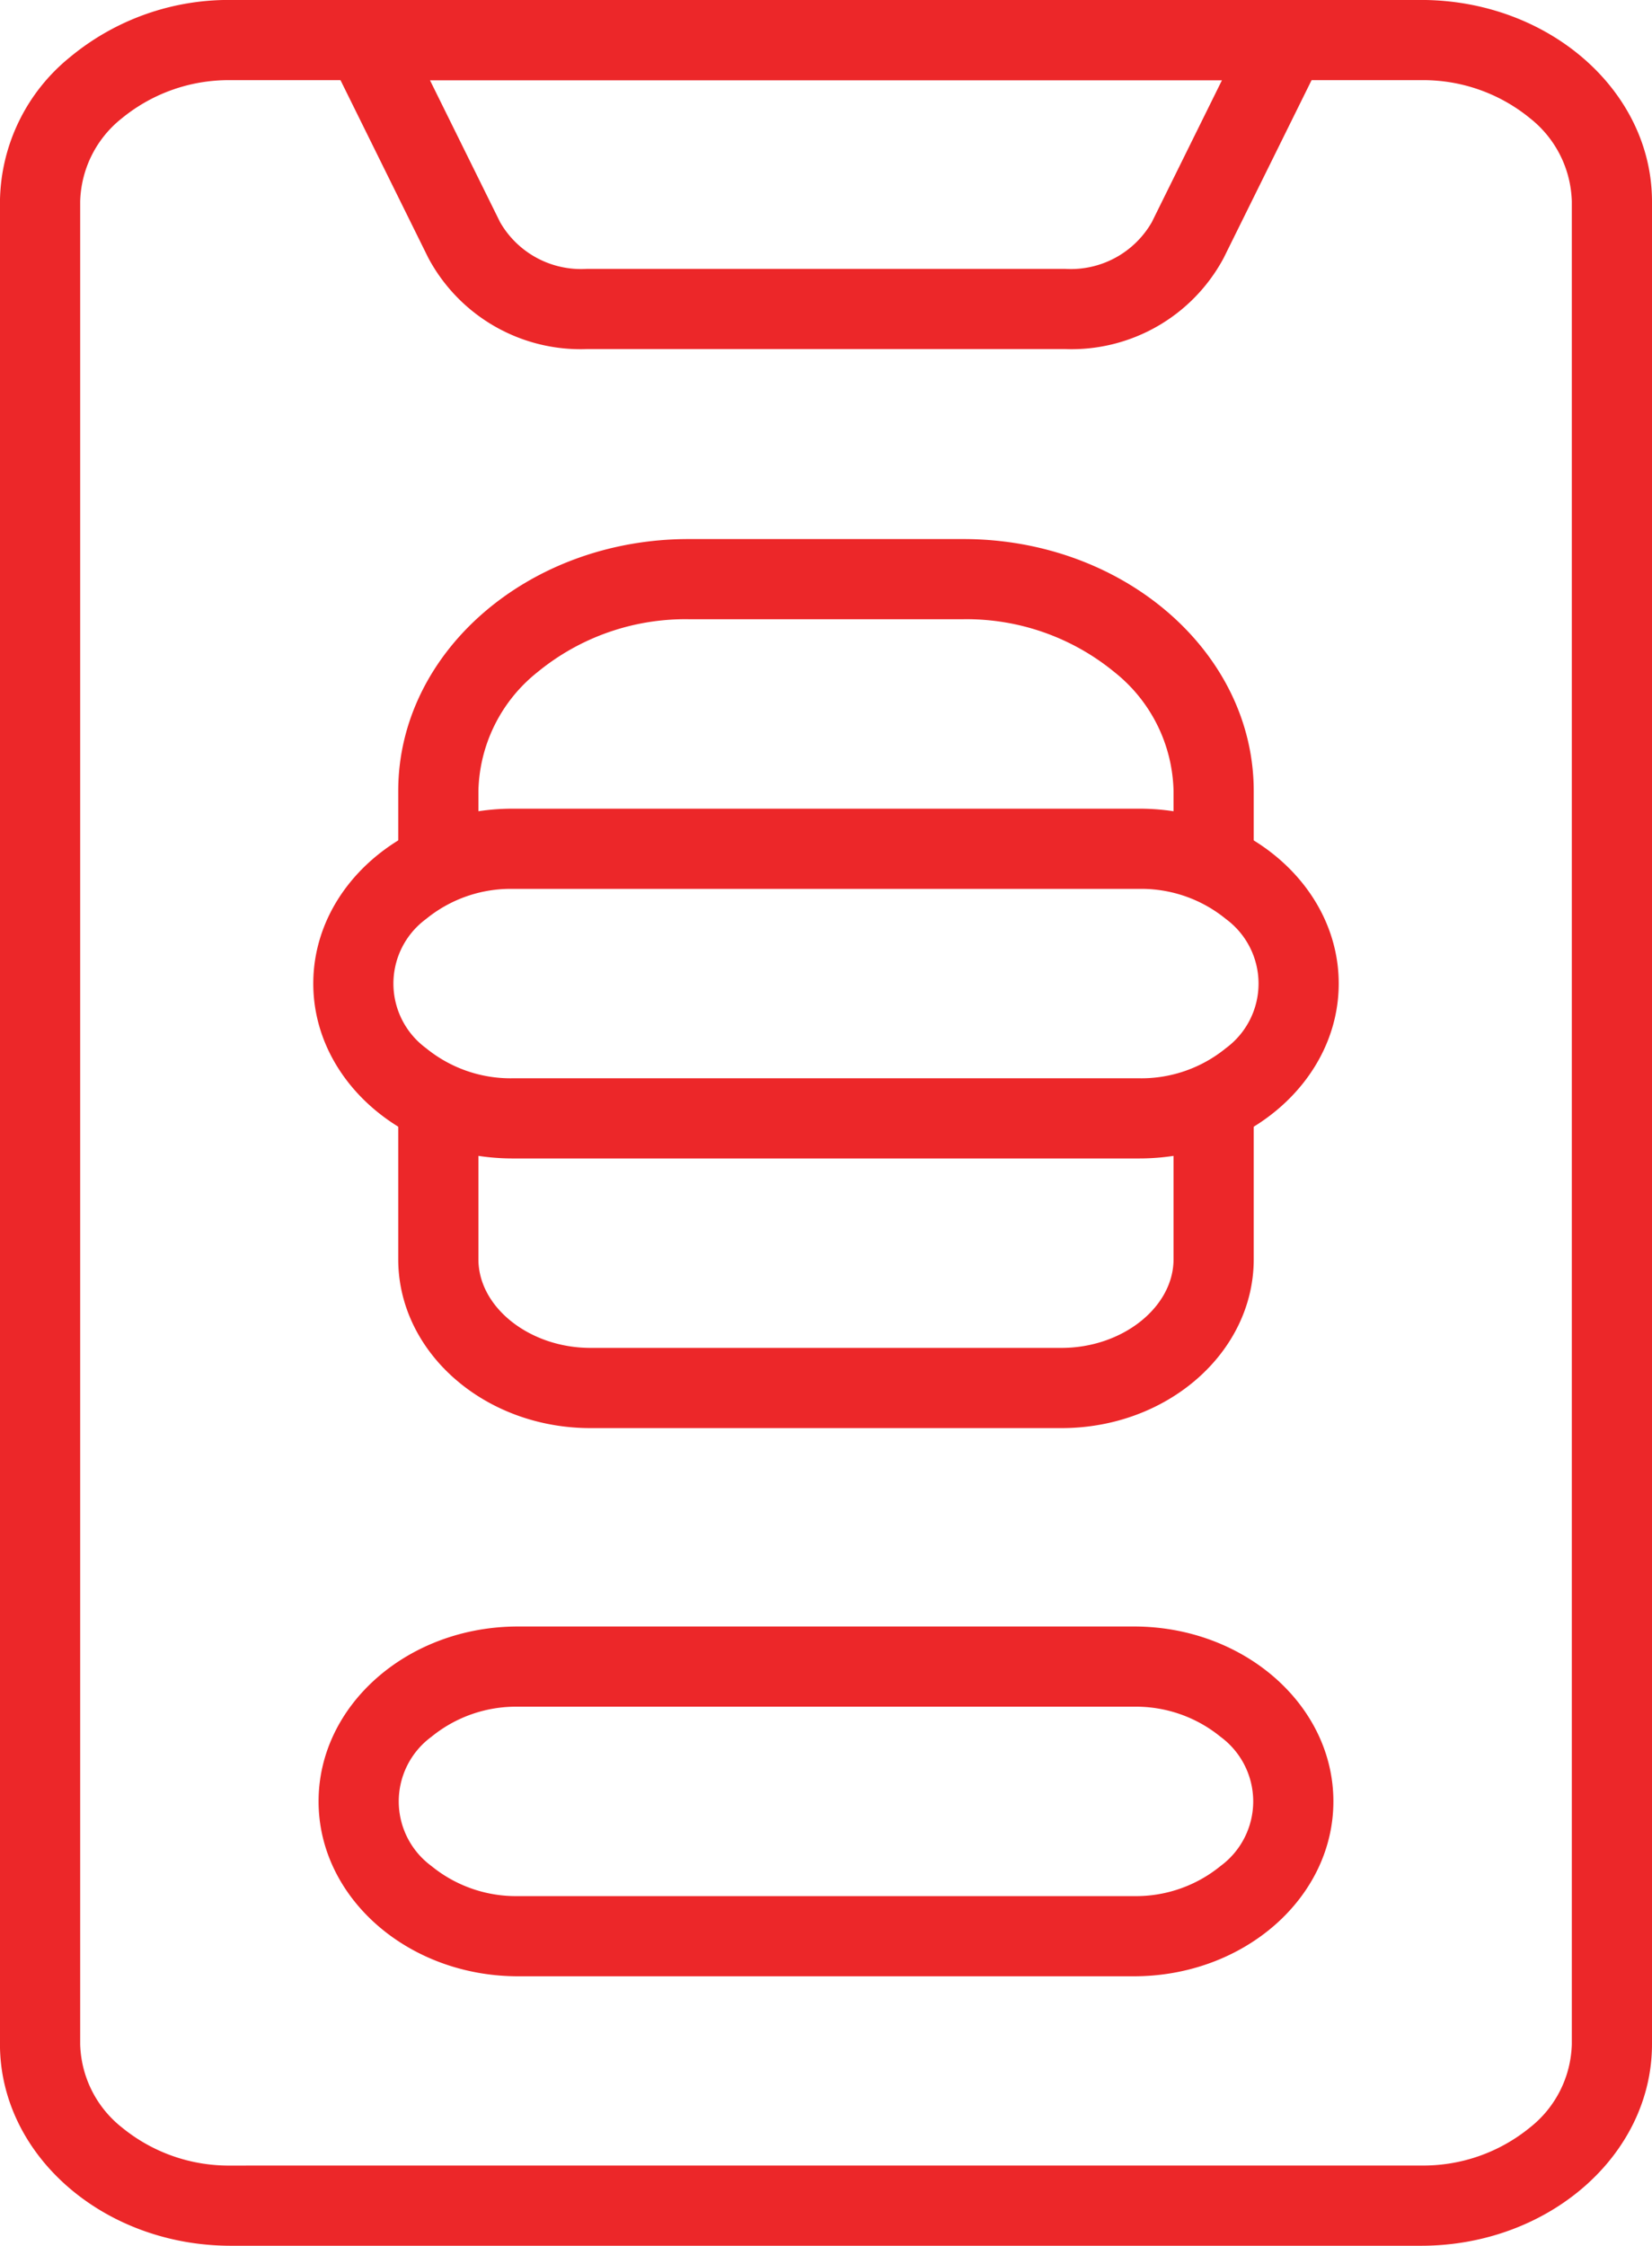 <?xml version="1.0" encoding="UTF-8"?>
<svg xmlns="http://www.w3.org/2000/svg" width="41.205" height="56" viewBox="0 0 41.205 56">
  <g transform="translate(-106.973 -14)">
    <g transform="translate(107.972 15)">
      <path d="M112.734,14h29.682c3.177,0,5.762,2.256,5.762,5.028V64.973c0,2.773-2.585,5.028-5.762,5.028H112.734c-3.177,0-5.762-2.256-5.762-5.028V19.029a4.7,4.7,0,0,1,1.753-3.608A6.2,6.2,0,0,1,112.734,14Zm29.682,54a4.2,4.2,0,0,0,2.717-.947,2.735,2.735,0,0,0,1.045-2.081V19.029a2.735,2.735,0,0,0-1.045-2.081A4.2,4.2,0,0,0,142.416,16H112.734a4.2,4.2,0,0,0-2.717.947,2.735,2.735,0,0,0-1.044,2.081V64.973a2.735,2.735,0,0,0,1.045,2.081,4.2,4.2,0,0,0,2.717.947Z" transform="translate(-107.972 -15.001)" fill="#ec2729"></path>
      <path d="M169.245,14h22.974a1,1,0,0,1,.9,1.443l-2.465,4.985a4.306,4.306,0,0,1-3.951,2.277H174.763a4.305,4.305,0,0,1-3.952-2.278l-2.463-4.984a1,1,0,0,1,.9-1.443Zm21.364,2H170.854l1.75,3.541a2.329,2.329,0,0,0,2.159,1.164H186.7a2.329,2.329,0,0,0,2.158-1.163Z" transform="translate(-161.129 -15)" fill="#ec2729"></path>
    </g>
    <path d="M198.516,263.583h-11.75c-2.643,0-4.794-1.888-4.794-4.21v-3.4a1,1,0,0,1,2,0v3.4c0,1.2,1.28,2.21,2.794,2.21h11.75c1.515,0,2.794-1.012,2.794-2.21v-3.4a1,1,0,0,1,2,0v3.4C203.31,261.694,201.159,263.583,198.516,263.583Z" transform="translate(-65.066 -213.972)" fill="#ec2729"></path>
    <path d="M202.31,142.989a1,1,0,0,1-1-1v-1.738a3.891,3.891,0,0,0-1.479-2.966,5.81,5.81,0,0,0-3.763-1.315h-6.854a5.81,5.81,0,0,0-3.763,1.315,3.891,3.891,0,0,0-1.479,2.966v1.442a1,1,0,0,1-2,0v-1.442c0-3.463,3.249-6.28,7.242-6.28h6.854c3.993,0,7.242,2.817,7.242,6.28v1.738A1,1,0,0,1,202.31,142.989Z" transform="translate(-65.066 -106.529)" fill="#ec2729"></path>
    <path d="M170.946,193.971h15.629c2.742,0,4.974,1.957,4.974,4.361s-2.231,4.361-4.974,4.361H170.946c-2.742,0-4.974-1.957-4.974-4.361S168.2,193.971,170.946,193.971Zm15.629,6.723a3.335,3.335,0,0,0,2.16-.751,2,2,0,0,0,0-3.221,3.335,3.335,0,0,0-2.161-.751H170.946a3.335,3.335,0,0,0-2.161.751,2,2,0,0,0,0,3.221,3.335,3.335,0,0,0,2.161.751Z" transform="translate(-51.185 -159.806)" fill="#ec2729"></path>
    <path d="M171.946,375.971H187.31c2.742,0,4.974,1.957,4.974,4.361s-2.231,4.361-4.974,4.361H171.946c-2.742,0-4.974-1.957-4.974-4.361S169.2,375.971,171.946,375.971Zm15.364,6.723a3.335,3.335,0,0,0,2.16-.751,2,2,0,0,0,0-3.221,3.335,3.335,0,0,0-2.16-.751H171.946a3.335,3.335,0,0,0-2.16.751,2,2,0,0,0,0,3.221,3.335,3.335,0,0,0,2.16.751Z" transform="translate(-52.053 -321.413)" fill="#ec2729"></path>
  </g>
</svg>
